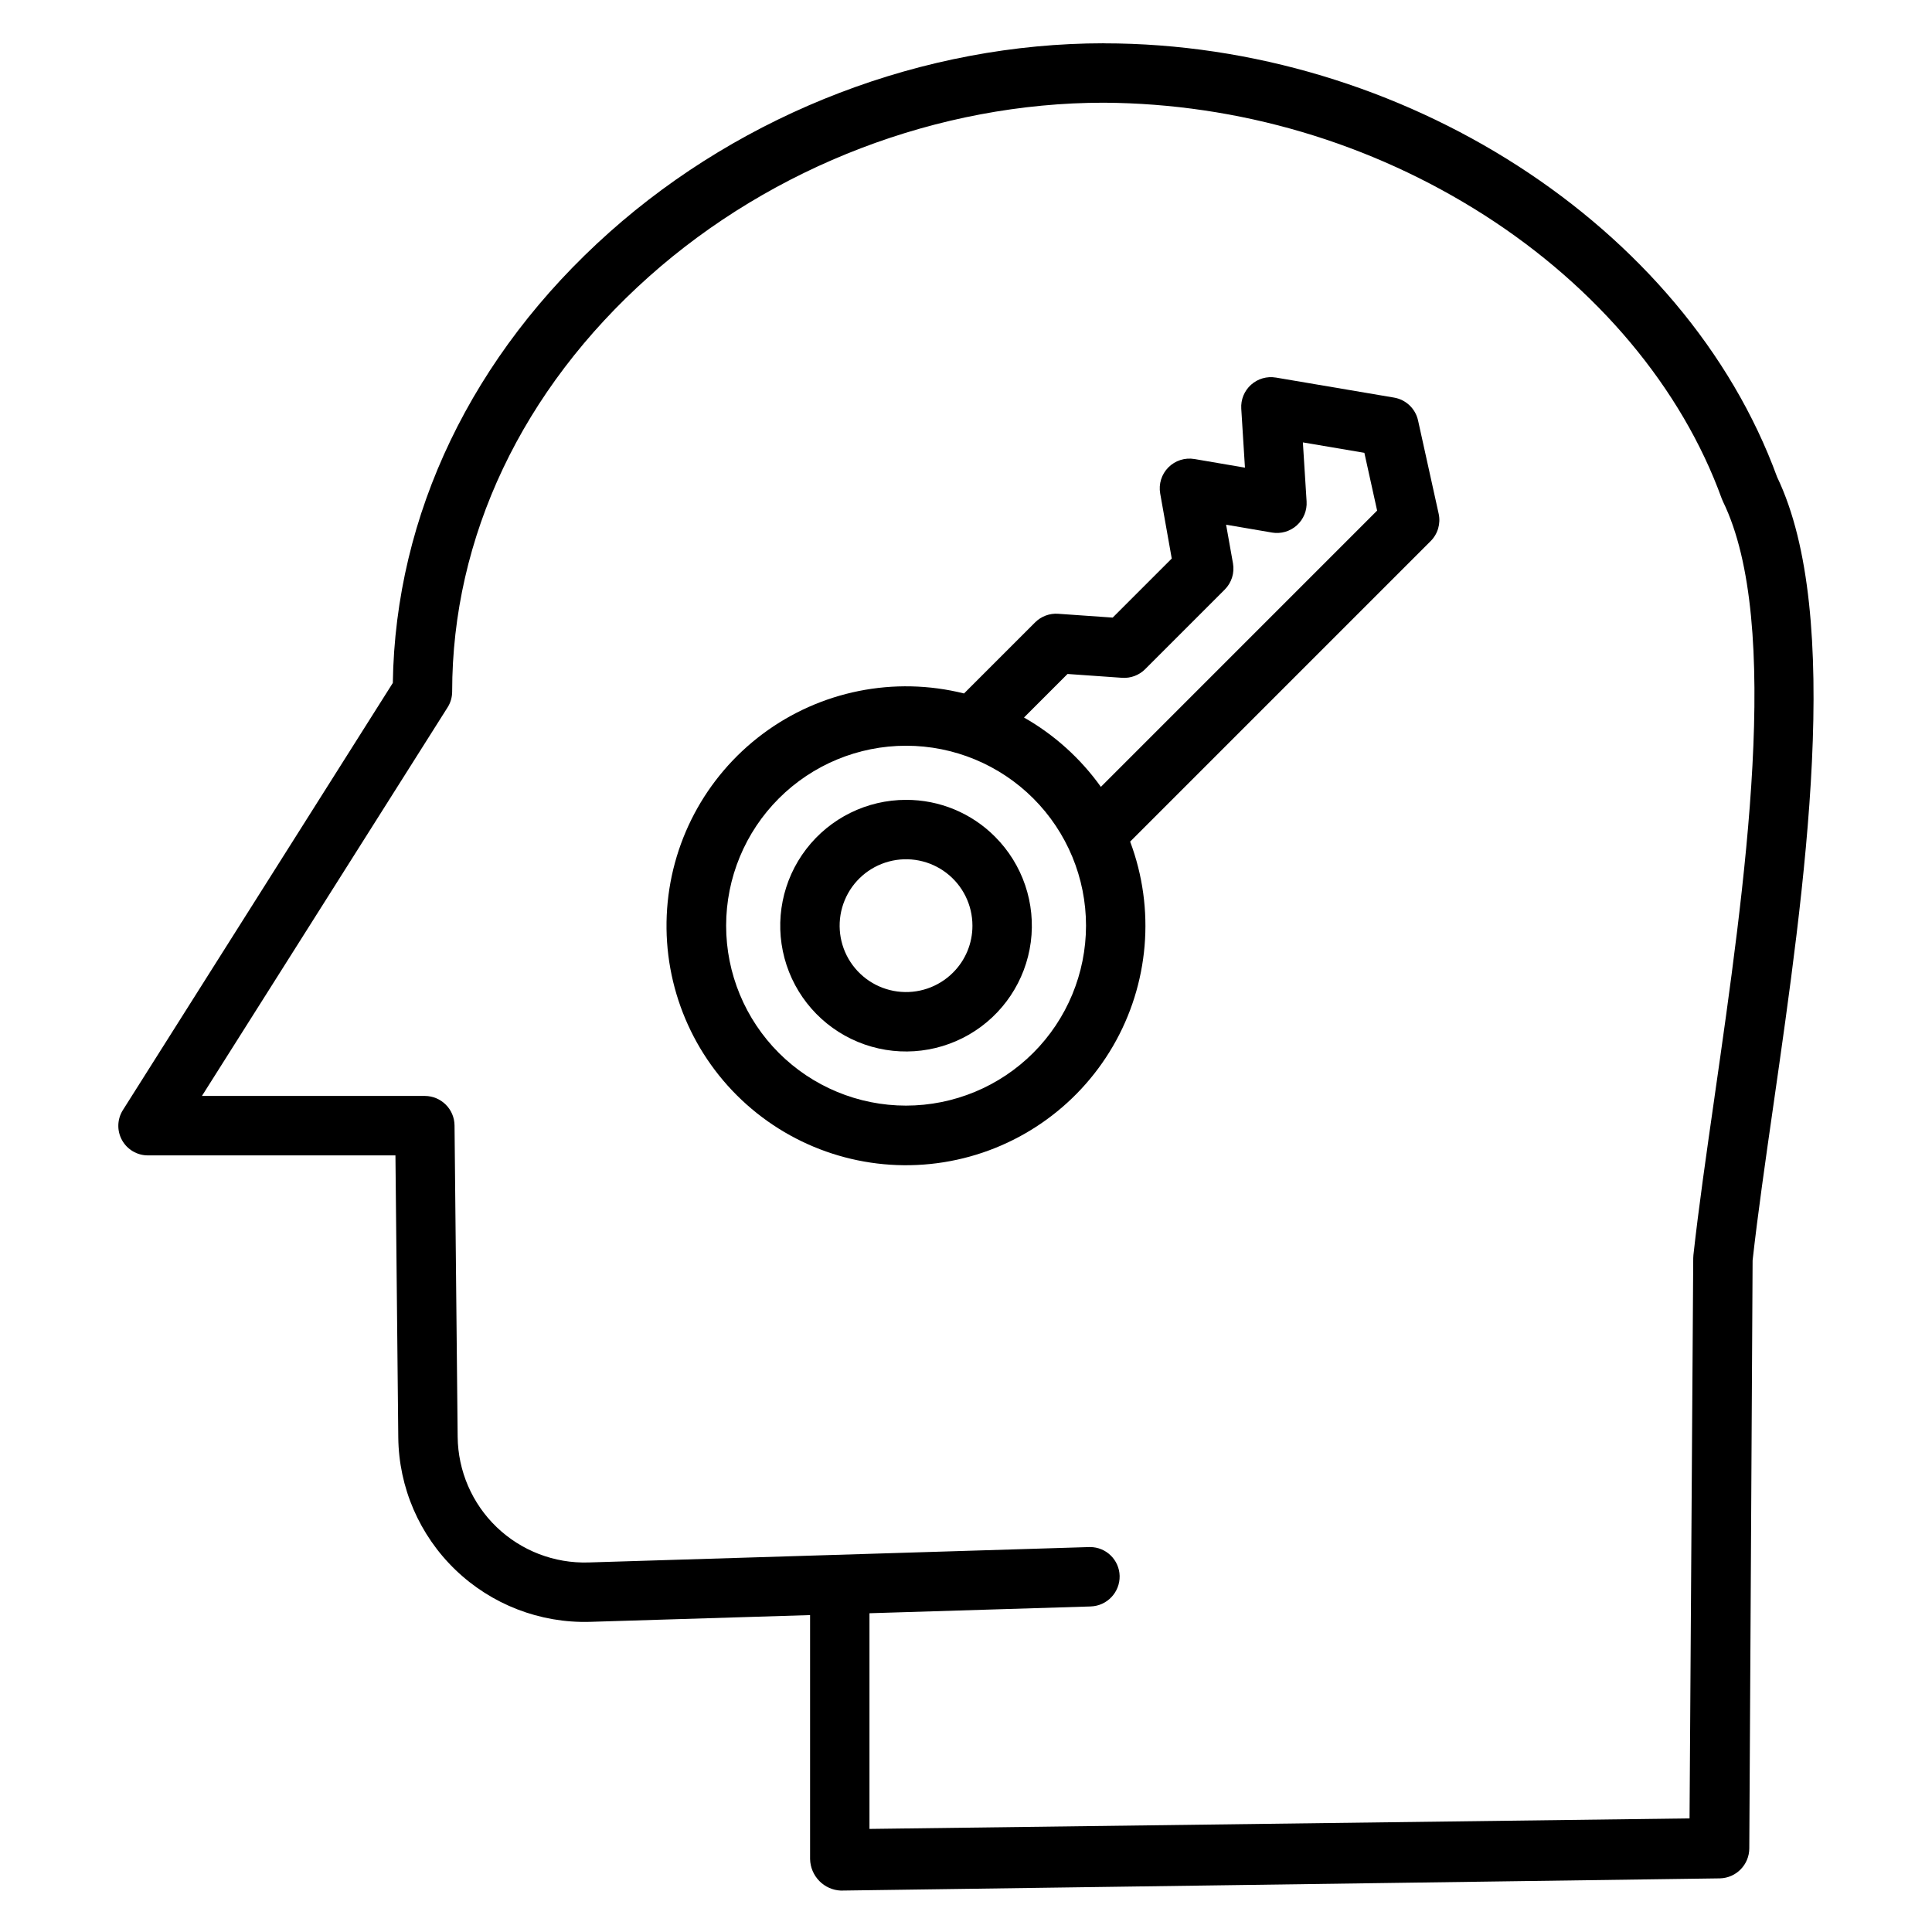 <?xml version="1.0" encoding="UTF-8"?>
<!-- The Best Svg Icon site in the world: iconSvg.co, Visit us! https://iconsvg.co -->
<svg fill="#000000" width="800px" height="800px" version="1.1" viewBox="144 144 512 512" xmlns="http://www.w3.org/2000/svg">
 <g>
  <path d="m436.52 155.47c-47.562 0-95.316 18.258-131.02 50.086-36.398 32.449-56.723 74.785-57.398 119.43l-71.527 113.18c-1.535 2.418-1.625 5.481-0.238 7.984 1.387 2.508 4.031 4.055 6.894 4.039h65.566l0.75 74.727v-0.004c0.129 13.258 5.582 25.902 15.133 35.098 9.547 9.195 22.391 14.168 35.641 13.797l58.359-1.793v64.648c0.047 2.195 0.934 4.285 2.477 5.848 1.504 1.523 3.531 2.422 5.668 2.512h0.098l232.88-3.238h0.004c4.312-0.109 7.758-3.633 7.773-7.949l0.879-155.82c1.344-12.098 3.367-26.199 5.504-41.082 8.301-57.812 18.625-129.73 0.984-166.53-24.355-66.602-99.316-114.92-178.43-114.92zm161.86 279.18c-2.18 15.184-4.238 29.527-5.609 41.969v0.004c-0.031 0.27-0.047 0.543-0.047 0.82l-0.977 148.45-217.33 2.789v-57.156l58.602-1.797v-0.004c4.359-0.125 7.797-3.75 7.695-8.109-0.113-4.242-3.586-7.625-7.828-7.629h-0.23l-132.7 4.082c-9.039 0.277-17.809-3.094-24.332-9.359-6.523-6.262-10.25-14.891-10.34-23.934l-0.828-82.52c-0.039-4.32-3.551-7.805-7.871-7.82h-59.07l65.094-102.96c0.797-1.25 1.219-2.707 1.219-4.191 0-40.945 18.52-80 52.152-109.98 32.859-29.293 76.793-46.086 120.54-46.086 35.754 0.215 70.719 10.543 100.85 29.793 29.973 19.191 52.312 45.871 62.906 75.113 0.094 0.262 0.203 0.52 0.324 0.77 15.781 32.332 5.797 101.88-2.223 157.76z"/>
  <path d="m384.11 355.97c-10.363 0-20.141 4.82-26.449 13.043-6.312 8.223-8.438 18.914-5.758 28.926 2.684 10.016 9.871 18.211 19.445 22.176 9.578 3.969 20.453 3.254 29.434-1.926 8.977-5.184 15.031-14.246 16.387-24.523 1.352-10.277-2.152-20.602-9.48-27.93-6.238-6.273-14.73-9.789-23.578-9.766zm12.441 45.785c-3.867 3.867-9.316 5.715-14.738 5-5.426-0.711-10.207-3.91-12.945-8.645-2.734-4.738-3.109-10.48-1.016-15.535s6.418-8.848 11.703-10.262c5.281-1.418 10.926-0.293 15.266 3.035 4.34 3.332 6.883 8.488 6.883 13.961 0.016 4.668-1.84 9.152-5.152 12.445z"/>
  <path d="m519.8 255.43c-0.691-3.133-3.211-5.531-6.371-6.066l-31.312-5.309 0.004 0.004c-2.371-0.402-4.797 0.301-6.582 1.906-1.789 1.609-2.742 3.945-2.59 6.344l0.977 15.625-13.383-2.289v0.004c-2.527-0.434-5.106 0.395-6.91 2.211-1.809 1.82-2.613 4.402-2.168 6.926l3.062 17.23-15.652 15.652-14.449-1.012v-0.004c-2.273-0.156-4.504 0.68-6.113 2.289l-18.836 18.832c-18.488-4.621-38.074-0.688-53.344 10.711-15.27 11.398-24.609 29.055-25.441 48.09-0.828 19.039 6.941 37.441 21.164 50.125 14.219 12.684 33.387 18.305 52.207 15.309 18.82-2.996 35.297-14.289 44.879-30.758 9.582-16.473 11.258-36.375 4.559-54.215l79.637-79.641c1.902-1.898 2.703-4.641 2.121-7.262zm-135.68 181.57c-12.645 0-24.777-5.023-33.719-13.965-8.941-8.945-13.969-21.074-13.969-33.719 0-12.648 5.023-24.777 13.969-33.723 8.941-8.941 21.07-13.965 33.719-13.965 12.648 0 24.777 5.023 33.719 13.965 8.945 8.945 13.969 21.074 13.969 33.723-0.016 12.641-5.043 24.762-13.984 33.703-8.938 8.938-21.059 13.969-33.703 13.98zm51.625-84.473c-5.379-7.527-12.332-13.801-20.375-18.379l11.539-11.539 14.449 1.016c2.273 0.16 4.504-0.672 6.117-2.285l21.094-21.094c1.816-1.82 2.633-4.41 2.184-6.945l-1.824-10.25 12.152 2.078v0.004c2.371 0.402 4.797-0.297 6.586-1.906 1.789-1.609 2.746-3.945 2.594-6.348l-0.984-15.641 16.293 2.762 3.383 15.312z"/>
 </g>
</svg>